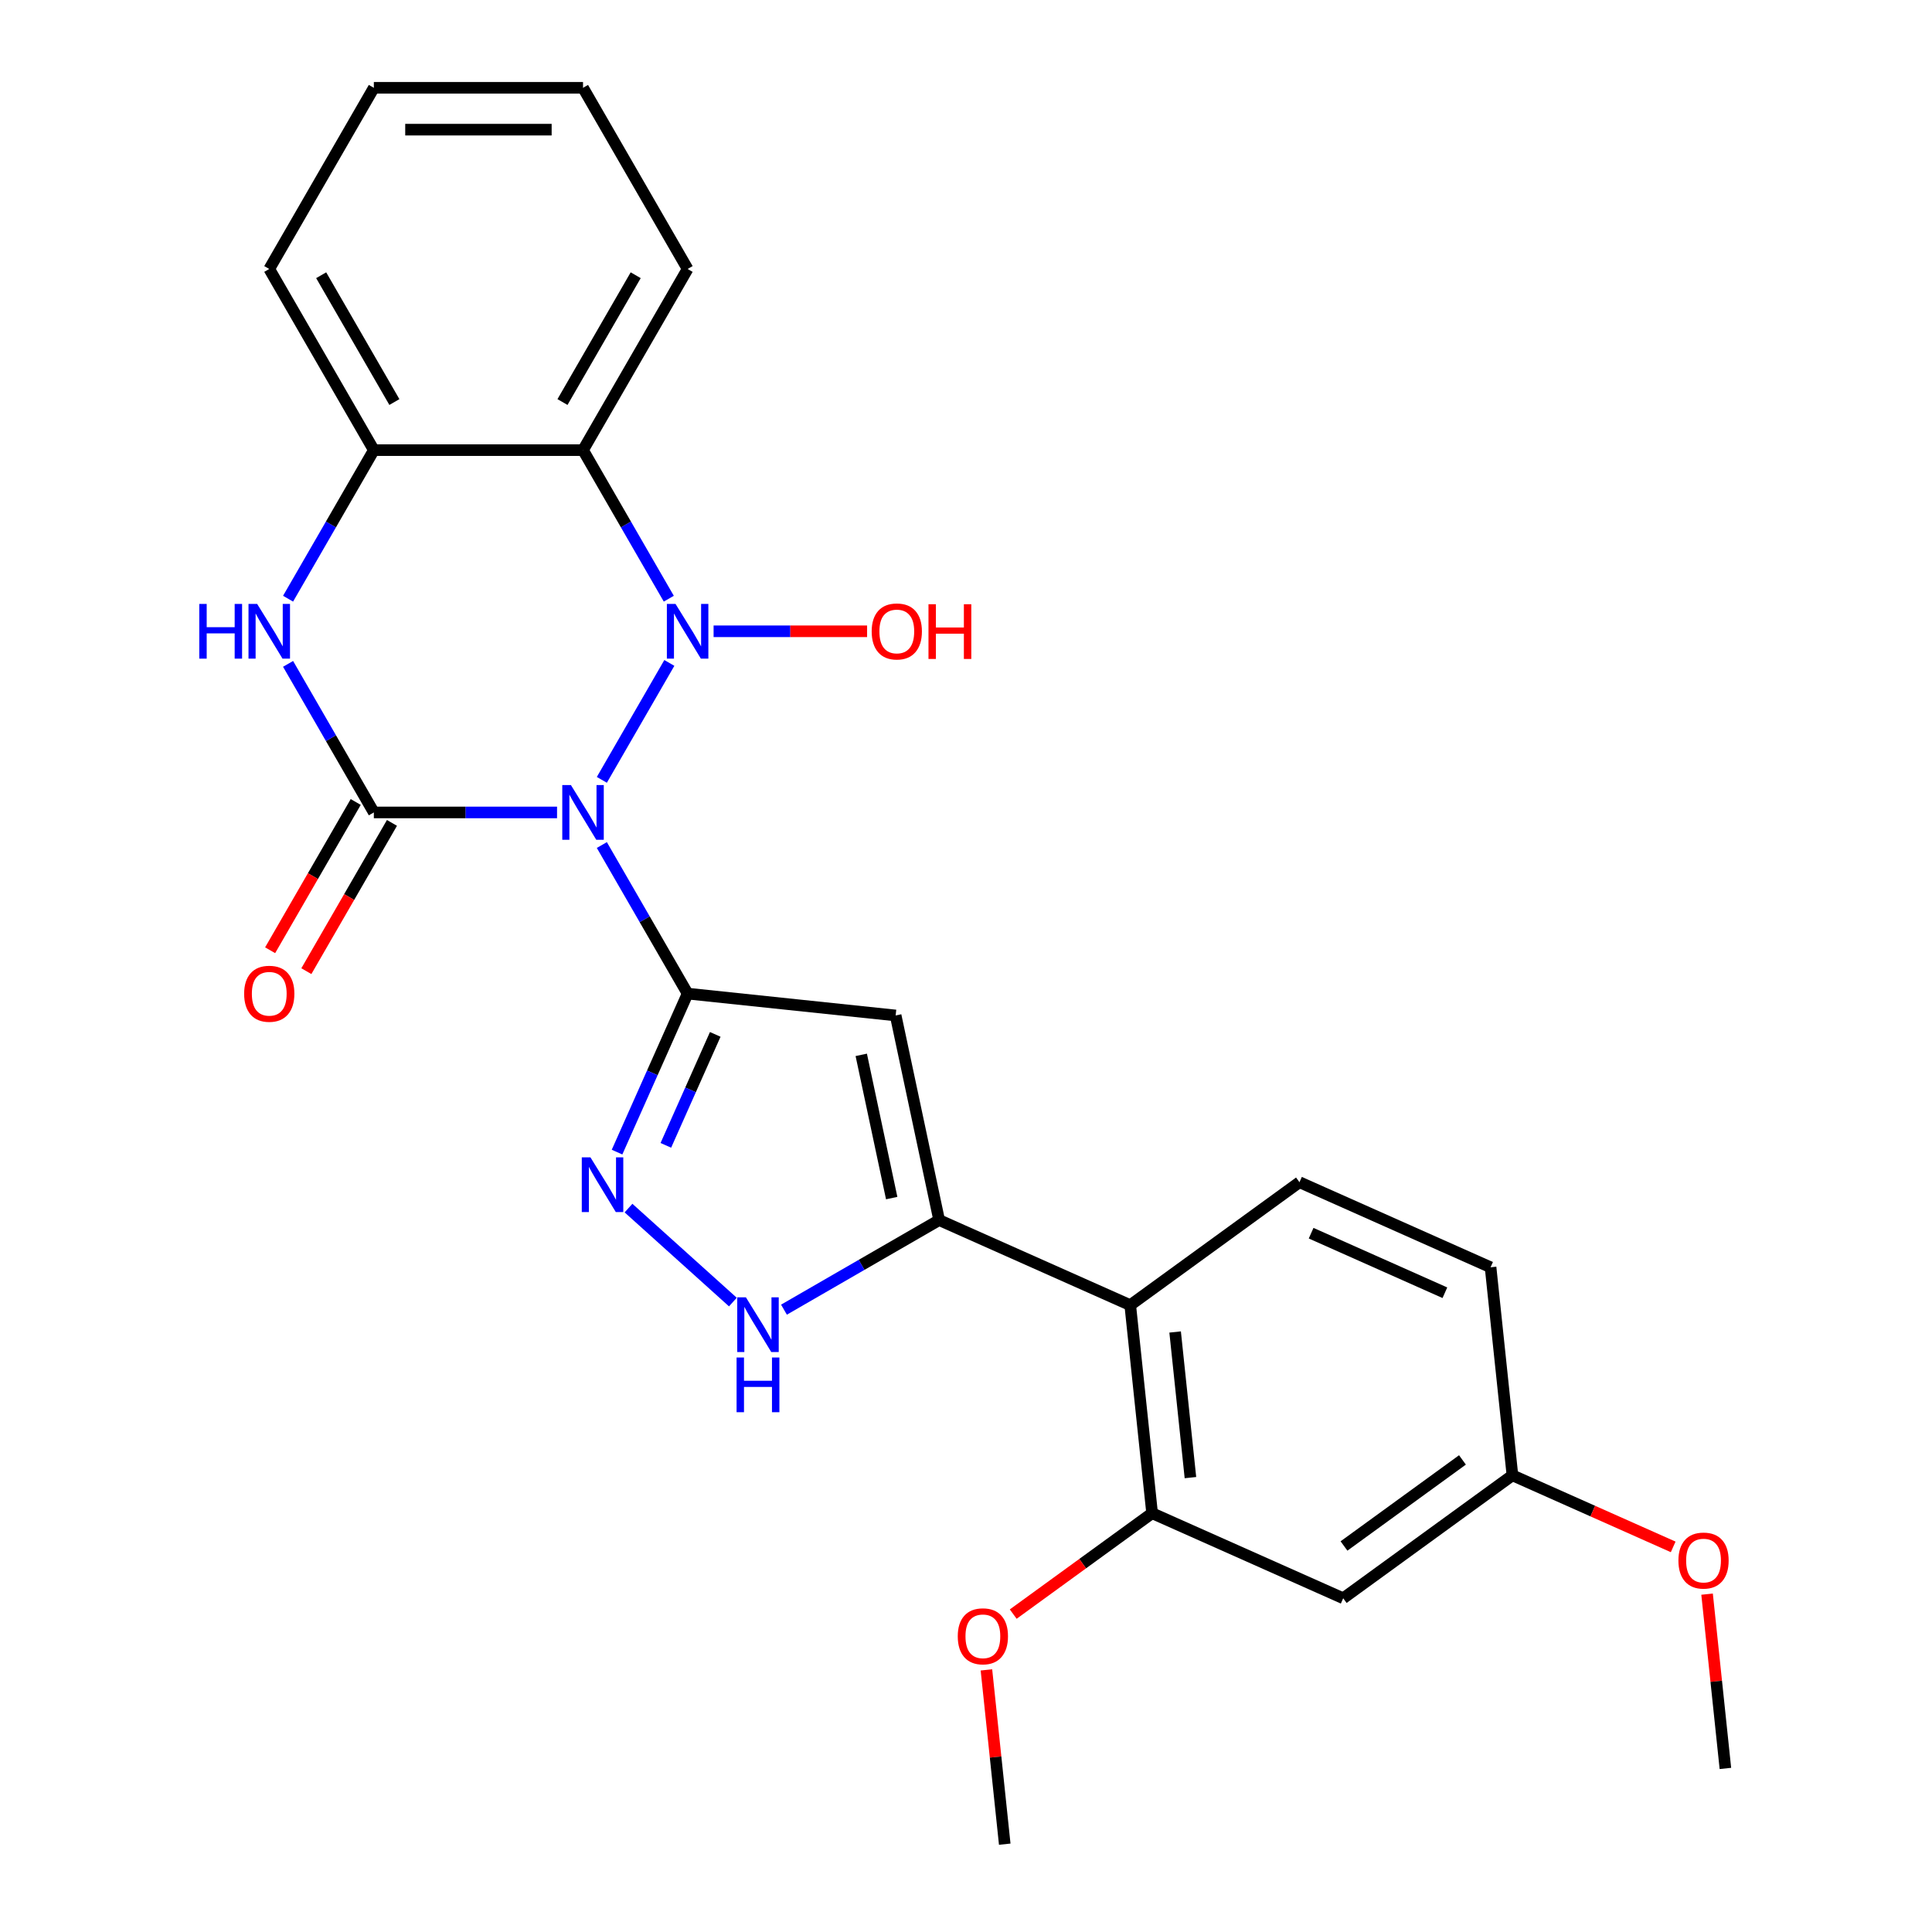 <?xml version='1.0' encoding='iso-8859-1'?>
<svg version='1.1' baseProfile='full'
              xmlns='http://www.w3.org/2000/svg'
                      xmlns:rdkit='http://www.rdkit.org/xml'
                      xmlns:xlink='http://www.w3.org/1999/xlink'
                  xml:space='preserve'
width='1000px' height='1000px' viewBox='0 0 1000 1000'>
<!-- END OF HEADER -->
<rect style='opacity:1.0;fill:#FFFFFF;stroke:none' width='1000' height='1000' x='0' y='0'> </rect>
<path class='bond-0' d='M 311.511,403.653 L 346.452,343.133' style='fill:none;fill-rule:evenodd;stroke:#0000FF;stroke-width:6px;stroke-linecap:butt;stroke-linejoin:miter;stroke-opacity:1' />
<path class='bond-1' d='M 311.511,437.386 L 333.71,475.836' style='fill:none;fill-rule:evenodd;stroke:#0000FF;stroke-width:6px;stroke-linecap:butt;stroke-linejoin:miter;stroke-opacity:1' />
<path class='bond-1' d='M 333.71,475.836 L 355.909,514.286' style='fill:none;fill-rule:evenodd;stroke:#000000;stroke-width:6px;stroke-linecap:butt;stroke-linejoin:miter;stroke-opacity:1' />
<path class='bond-2' d='M 288.326,420.519 L 240.914,420.519' style='fill:none;fill-rule:evenodd;stroke:#0000FF;stroke-width:6px;stroke-linecap:butt;stroke-linejoin:miter;stroke-opacity:1' />
<path class='bond-2' d='M 240.914,420.519 L 193.501,420.519' style='fill:none;fill-rule:evenodd;stroke:#000000;stroke-width:6px;stroke-linecap:butt;stroke-linejoin:miter;stroke-opacity:1' />
<path class='bond-4' d='M 346.171,309.886 L 323.972,271.437' style='fill:none;fill-rule:evenodd;stroke:#0000FF;stroke-width:6px;stroke-linecap:butt;stroke-linejoin:miter;stroke-opacity:1' />
<path class='bond-4' d='M 323.972,271.437 L 301.773,232.987' style='fill:none;fill-rule:evenodd;stroke:#000000;stroke-width:6px;stroke-linecap:butt;stroke-linejoin:miter;stroke-opacity:1' />
<path class='bond-15' d='M 369.356,326.753 L 409.083,326.753' style='fill:none;fill-rule:evenodd;stroke:#0000FF;stroke-width:6px;stroke-linecap:butt;stroke-linejoin:miter;stroke-opacity:1' />
<path class='bond-15' d='M 409.083,326.753 L 448.81,326.753' style='fill:none;fill-rule:evenodd;stroke:#FF0000;stroke-width:6px;stroke-linecap:butt;stroke-linejoin:miter;stroke-opacity:1' />
<path class='bond-3' d='M 355.909,514.286 L 463.588,525.603' style='fill:none;fill-rule:evenodd;stroke:#000000;stroke-width:6px;stroke-linecap:butt;stroke-linejoin:miter;stroke-opacity:1' />
<path class='bond-5' d='M 355.909,514.286 L 337.645,555.308' style='fill:none;fill-rule:evenodd;stroke:#000000;stroke-width:6px;stroke-linecap:butt;stroke-linejoin:miter;stroke-opacity:1' />
<path class='bond-5' d='M 337.645,555.308 L 319.38,596.33' style='fill:none;fill-rule:evenodd;stroke:#0000FF;stroke-width:6px;stroke-linecap:butt;stroke-linejoin:miter;stroke-opacity:1' />
<path class='bond-5' d='M 370.212,535.4 L 357.427,564.116' style='fill:none;fill-rule:evenodd;stroke:#000000;stroke-width:6px;stroke-linecap:butt;stroke-linejoin:miter;stroke-opacity:1' />
<path class='bond-5' d='M 357.427,564.116 L 344.642,592.831' style='fill:none;fill-rule:evenodd;stroke:#0000FF;stroke-width:6px;stroke-linecap:butt;stroke-linejoin:miter;stroke-opacity:1' />
<path class='bond-7' d='M 193.501,420.519 L 171.302,382.07' style='fill:none;fill-rule:evenodd;stroke:#000000;stroke-width:6px;stroke-linecap:butt;stroke-linejoin:miter;stroke-opacity:1' />
<path class='bond-7' d='M 171.302,382.07 L 149.103,343.62' style='fill:none;fill-rule:evenodd;stroke:#0000FF;stroke-width:6px;stroke-linecap:butt;stroke-linejoin:miter;stroke-opacity:1' />
<path class='bond-12' d='M 184.124,415.106 L 161.972,453.476' style='fill:none;fill-rule:evenodd;stroke:#000000;stroke-width:6px;stroke-linecap:butt;stroke-linejoin:miter;stroke-opacity:1' />
<path class='bond-12' d='M 161.972,453.476 L 139.819,491.845' style='fill:none;fill-rule:evenodd;stroke:#FF0000;stroke-width:6px;stroke-linecap:butt;stroke-linejoin:miter;stroke-opacity:1' />
<path class='bond-12' d='M 202.878,425.933 L 180.725,464.303' style='fill:none;fill-rule:evenodd;stroke:#000000;stroke-width:6px;stroke-linecap:butt;stroke-linejoin:miter;stroke-opacity:1' />
<path class='bond-12' d='M 180.725,464.303 L 158.572,502.672' style='fill:none;fill-rule:evenodd;stroke:#FF0000;stroke-width:6px;stroke-linecap:butt;stroke-linejoin:miter;stroke-opacity:1' />
<path class='bond-6' d='M 463.588,525.603 L 486.099,631.509' style='fill:none;fill-rule:evenodd;stroke:#000000;stroke-width:6px;stroke-linecap:butt;stroke-linejoin:miter;stroke-opacity:1' />
<path class='bond-6' d='M 445.783,545.991 L 461.541,620.125' style='fill:none;fill-rule:evenodd;stroke:#000000;stroke-width:6px;stroke-linecap:butt;stroke-linejoin:miter;stroke-opacity:1' />
<path class='bond-19' d='M 301.773,232.987 L 355.909,139.221' style='fill:none;fill-rule:evenodd;stroke:#000000;stroke-width:6px;stroke-linecap:butt;stroke-linejoin:miter;stroke-opacity:1' />
<path class='bond-19' d='M 291.14,208.095 L 329.035,142.459' style='fill:none;fill-rule:evenodd;stroke:#000000;stroke-width:6px;stroke-linecap:butt;stroke-linejoin:miter;stroke-opacity:1' />
<path class='bond-26' d='M 301.773,232.987 L 193.501,232.987' style='fill:none;fill-rule:evenodd;stroke:#000000;stroke-width:6px;stroke-linecap:butt;stroke-linejoin:miter;stroke-opacity:1' />
<path class='bond-8' d='M 325.318,625.305 L 379.338,673.945' style='fill:none;fill-rule:evenodd;stroke:#0000FF;stroke-width:6px;stroke-linecap:butt;stroke-linejoin:miter;stroke-opacity:1' />
<path class='bond-9' d='M 486.099,631.509 L 585.01,675.547' style='fill:none;fill-rule:evenodd;stroke:#000000;stroke-width:6px;stroke-linecap:butt;stroke-linejoin:miter;stroke-opacity:1' />
<path class='bond-27' d='M 486.099,631.509 L 445.939,654.695' style='fill:none;fill-rule:evenodd;stroke:#000000;stroke-width:6px;stroke-linecap:butt;stroke-linejoin:miter;stroke-opacity:1' />
<path class='bond-27' d='M 445.939,654.695 L 405.779,677.882' style='fill:none;fill-rule:evenodd;stroke:#0000FF;stroke-width:6px;stroke-linecap:butt;stroke-linejoin:miter;stroke-opacity:1' />
<path class='bond-10' d='M 149.103,309.886 L 171.302,271.437' style='fill:none;fill-rule:evenodd;stroke:#0000FF;stroke-width:6px;stroke-linecap:butt;stroke-linejoin:miter;stroke-opacity:1' />
<path class='bond-10' d='M 171.302,271.437 L 193.501,232.987' style='fill:none;fill-rule:evenodd;stroke:#000000;stroke-width:6px;stroke-linecap:butt;stroke-linejoin:miter;stroke-opacity:1' />
<path class='bond-11' d='M 585.01,675.547 L 596.328,783.226' style='fill:none;fill-rule:evenodd;stroke:#000000;stroke-width:6px;stroke-linecap:butt;stroke-linejoin:miter;stroke-opacity:1' />
<path class='bond-11' d='M 608.243,689.436 L 616.166,764.811' style='fill:none;fill-rule:evenodd;stroke:#000000;stroke-width:6px;stroke-linecap:butt;stroke-linejoin:miter;stroke-opacity:1' />
<path class='bond-14' d='M 585.01,675.547 L 672.604,611.907' style='fill:none;fill-rule:evenodd;stroke:#000000;stroke-width:6px;stroke-linecap:butt;stroke-linejoin:miter;stroke-opacity:1' />
<path class='bond-21' d='M 193.501,232.987 L 139.365,139.221' style='fill:none;fill-rule:evenodd;stroke:#000000;stroke-width:6px;stroke-linecap:butt;stroke-linejoin:miter;stroke-opacity:1' />
<path class='bond-21' d='M 204.134,208.095 L 166.239,142.459' style='fill:none;fill-rule:evenodd;stroke:#000000;stroke-width:6px;stroke-linecap:butt;stroke-linejoin:miter;stroke-opacity:1' />
<path class='bond-13' d='M 596.328,783.226 L 695.239,827.264' style='fill:none;fill-rule:evenodd;stroke:#000000;stroke-width:6px;stroke-linecap:butt;stroke-linejoin:miter;stroke-opacity:1' />
<path class='bond-18' d='M 596.328,783.226 L 560.384,809.341' style='fill:none;fill-rule:evenodd;stroke:#000000;stroke-width:6px;stroke-linecap:butt;stroke-linejoin:miter;stroke-opacity:1' />
<path class='bond-18' d='M 560.384,809.341 L 524.441,835.455' style='fill:none;fill-rule:evenodd;stroke:#FF0000;stroke-width:6px;stroke-linecap:butt;stroke-linejoin:miter;stroke-opacity:1' />
<path class='bond-29' d='M 695.239,827.264 L 782.833,763.624' style='fill:none;fill-rule:evenodd;stroke:#000000;stroke-width:6px;stroke-linecap:butt;stroke-linejoin:miter;stroke-opacity:1' />
<path class='bond-29' d='M 695.65,800.199 L 756.965,755.651' style='fill:none;fill-rule:evenodd;stroke:#000000;stroke-width:6px;stroke-linecap:butt;stroke-linejoin:miter;stroke-opacity:1' />
<path class='bond-17' d='M 672.604,611.907 L 771.515,655.945' style='fill:none;fill-rule:evenodd;stroke:#000000;stroke-width:6px;stroke-linecap:butt;stroke-linejoin:miter;stroke-opacity:1' />
<path class='bond-17' d='M 678.633,638.295 L 747.871,669.121' style='fill:none;fill-rule:evenodd;stroke:#000000;stroke-width:6px;stroke-linecap:butt;stroke-linejoin:miter;stroke-opacity:1' />
<path class='bond-16' d='M 782.833,763.624 L 771.515,655.945' style='fill:none;fill-rule:evenodd;stroke:#000000;stroke-width:6px;stroke-linecap:butt;stroke-linejoin:miter;stroke-opacity:1' />
<path class='bond-20' d='M 782.833,763.624 L 824.435,782.146' style='fill:none;fill-rule:evenodd;stroke:#000000;stroke-width:6px;stroke-linecap:butt;stroke-linejoin:miter;stroke-opacity:1' />
<path class='bond-20' d='M 824.435,782.146 L 866.037,800.669' style='fill:none;fill-rule:evenodd;stroke:#FF0000;stroke-width:6px;stroke-linecap:butt;stroke-linejoin:miter;stroke-opacity:1' />
<path class='bond-22' d='M 510.57,864.333 L 515.31,909.439' style='fill:none;fill-rule:evenodd;stroke:#FF0000;stroke-width:6px;stroke-linecap:butt;stroke-linejoin:miter;stroke-opacity:1' />
<path class='bond-22' d='M 515.31,909.439 L 520.051,954.545' style='fill:none;fill-rule:evenodd;stroke:#000000;stroke-width:6px;stroke-linecap:butt;stroke-linejoin:miter;stroke-opacity:1' />
<path class='bond-24' d='M 355.909,139.221 L 301.773,45.455' style='fill:none;fill-rule:evenodd;stroke:#000000;stroke-width:6px;stroke-linecap:butt;stroke-linejoin:miter;stroke-opacity:1' />
<path class='bond-23' d='M 883.58,825.129 L 888.321,870.235' style='fill:none;fill-rule:evenodd;stroke:#FF0000;stroke-width:6px;stroke-linecap:butt;stroke-linejoin:miter;stroke-opacity:1' />
<path class='bond-23' d='M 888.321,870.235 L 893.061,915.34' style='fill:none;fill-rule:evenodd;stroke:#000000;stroke-width:6px;stroke-linecap:butt;stroke-linejoin:miter;stroke-opacity:1' />
<path class='bond-25' d='M 139.365,139.221 L 193.501,45.455' style='fill:none;fill-rule:evenodd;stroke:#000000;stroke-width:6px;stroke-linecap:butt;stroke-linejoin:miter;stroke-opacity:1' />
<path class='bond-28' d='M 301.773,45.455 L 193.501,45.455' style='fill:none;fill-rule:evenodd;stroke:#000000;stroke-width:6px;stroke-linecap:butt;stroke-linejoin:miter;stroke-opacity:1' />
<path class='bond-28' d='M 285.532,67.109 L 209.742,67.109' style='fill:none;fill-rule:evenodd;stroke:#000000;stroke-width:6px;stroke-linecap:butt;stroke-linejoin:miter;stroke-opacity:1' />
<path  class='atom-0' d='M 295.513 406.359
L 304.793 421.359
Q 305.713 422.839, 307.193 425.519
Q 308.673 428.199, 308.753 428.359
L 308.753 406.359
L 312.513 406.359
L 312.513 434.679
L 308.633 434.679
L 298.673 418.279
Q 297.513 416.359, 296.273 414.159
Q 295.073 411.959, 294.713 411.279
L 294.713 434.679
L 291.033 434.679
L 291.033 406.359
L 295.513 406.359
' fill='#0000FF'/>
<path  class='atom-1' d='M 349.649 312.593
L 358.929 327.593
Q 359.849 329.073, 361.329 331.753
Q 362.809 334.433, 362.889 334.593
L 362.889 312.593
L 366.649 312.593
L 366.649 340.913
L 362.769 340.913
L 352.809 324.513
Q 351.649 322.593, 350.409 320.393
Q 349.209 318.193, 348.849 317.513
L 348.849 340.913
L 345.169 340.913
L 345.169 312.593
L 349.649 312.593
' fill='#0000FF'/>
<path  class='atom-6' d='M 305.611 599.037
L 314.891 614.037
Q 315.811 615.517, 317.291 618.197
Q 318.771 620.877, 318.851 621.037
L 318.851 599.037
L 322.611 599.037
L 322.611 627.357
L 318.731 627.357
L 308.771 610.957
Q 307.611 609.037, 306.371 606.837
Q 305.171 604.637, 304.811 603.957
L 304.811 627.357
L 301.131 627.357
L 301.131 599.037
L 305.611 599.037
' fill='#0000FF'/>
<path  class='atom-8' d='M 103.145 312.593
L 106.985 312.593
L 106.985 324.633
L 121.465 324.633
L 121.465 312.593
L 125.305 312.593
L 125.305 340.913
L 121.465 340.913
L 121.465 327.833
L 106.985 327.833
L 106.985 340.913
L 103.145 340.913
L 103.145 312.593
' fill='#0000FF'/>
<path  class='atom-8' d='M 133.105 312.593
L 142.385 327.593
Q 143.305 329.073, 144.785 331.753
Q 146.265 334.433, 146.345 334.593
L 146.345 312.593
L 150.105 312.593
L 150.105 340.913
L 146.225 340.913
L 136.265 324.513
Q 135.105 322.593, 133.865 320.393
Q 132.665 318.193, 132.305 317.513
L 132.305 340.913
L 128.625 340.913
L 128.625 312.593
L 133.105 312.593
' fill='#0000FF'/>
<path  class='atom-9' d='M 386.072 671.485
L 395.352 686.485
Q 396.272 687.965, 397.752 690.645
Q 399.232 693.325, 399.312 693.485
L 399.312 671.485
L 403.072 671.485
L 403.072 699.805
L 399.192 699.805
L 389.232 683.405
Q 388.072 681.485, 386.832 679.285
Q 385.632 677.085, 385.272 676.405
L 385.272 699.805
L 381.592 699.805
L 381.592 671.485
L 386.072 671.485
' fill='#0000FF'/>
<path  class='atom-9' d='M 381.252 702.637
L 385.092 702.637
L 385.092 714.677
L 399.572 714.677
L 399.572 702.637
L 403.412 702.637
L 403.412 730.957
L 399.572 730.957
L 399.572 717.877
L 385.092 717.877
L 385.092 730.957
L 381.252 730.957
L 381.252 702.637
' fill='#0000FF'/>
<path  class='atom-13' d='M 126.365 514.366
Q 126.365 507.566, 129.725 503.766
Q 133.085 499.966, 139.365 499.966
Q 145.645 499.966, 149.005 503.766
Q 152.365 507.566, 152.365 514.366
Q 152.365 521.246, 148.965 525.166
Q 145.565 529.046, 139.365 529.046
Q 133.125 529.046, 129.725 525.166
Q 126.365 521.286, 126.365 514.366
M 139.365 525.846
Q 143.685 525.846, 146.005 522.966
Q 148.365 520.046, 148.365 514.366
Q 148.365 508.806, 146.005 506.006
Q 143.685 503.166, 139.365 503.166
Q 135.045 503.166, 132.685 505.966
Q 130.365 508.766, 130.365 514.366
Q 130.365 520.086, 132.685 522.966
Q 135.045 525.846, 139.365 525.846
' fill='#FF0000'/>
<path  class='atom-16' d='M 451.181 326.833
Q 451.181 320.033, 454.541 316.233
Q 457.901 312.433, 464.181 312.433
Q 470.461 312.433, 473.821 316.233
Q 477.181 320.033, 477.181 326.833
Q 477.181 333.713, 473.781 337.633
Q 470.381 341.513, 464.181 341.513
Q 457.941 341.513, 454.541 337.633
Q 451.181 333.753, 451.181 326.833
M 464.181 338.313
Q 468.501 338.313, 470.821 335.433
Q 473.181 332.513, 473.181 326.833
Q 473.181 321.273, 470.821 318.473
Q 468.501 315.633, 464.181 315.633
Q 459.861 315.633, 457.501 318.433
Q 455.181 321.233, 455.181 326.833
Q 455.181 332.553, 457.501 335.433
Q 459.861 338.313, 464.181 338.313
' fill='#FF0000'/>
<path  class='atom-16' d='M 480.581 312.753
L 484.421 312.753
L 484.421 324.793
L 498.901 324.793
L 498.901 312.753
L 502.741 312.753
L 502.741 341.073
L 498.901 341.073
L 498.901 327.993
L 484.421 327.993
L 484.421 341.073
L 480.581 341.073
L 480.581 312.753
' fill='#FF0000'/>
<path  class='atom-19' d='M 495.734 846.947
Q 495.734 840.147, 499.094 836.347
Q 502.454 832.547, 508.734 832.547
Q 515.014 832.547, 518.374 836.347
Q 521.734 840.147, 521.734 846.947
Q 521.734 853.827, 518.334 857.747
Q 514.934 861.627, 508.734 861.627
Q 502.494 861.627, 499.094 857.747
Q 495.734 853.867, 495.734 846.947
M 508.734 858.427
Q 513.054 858.427, 515.374 855.547
Q 517.734 852.627, 517.734 846.947
Q 517.734 841.387, 515.374 838.587
Q 513.054 835.747, 508.734 835.747
Q 504.414 835.747, 502.054 838.547
Q 499.734 841.347, 499.734 846.947
Q 499.734 852.667, 502.054 855.547
Q 504.414 858.427, 508.734 858.427
' fill='#FF0000'/>
<path  class='atom-21' d='M 868.744 807.742
Q 868.744 800.942, 872.104 797.142
Q 875.464 793.342, 881.744 793.342
Q 888.024 793.342, 891.384 797.142
Q 894.744 800.942, 894.744 807.742
Q 894.744 814.622, 891.344 818.542
Q 887.944 822.422, 881.744 822.422
Q 875.504 822.422, 872.104 818.542
Q 868.744 814.662, 868.744 807.742
M 881.744 819.222
Q 886.064 819.222, 888.384 816.342
Q 890.744 813.422, 890.744 807.742
Q 890.744 802.182, 888.384 799.382
Q 886.064 796.542, 881.744 796.542
Q 877.424 796.542, 875.064 799.342
Q 872.744 802.142, 872.744 807.742
Q 872.744 813.462, 875.064 816.342
Q 877.424 819.222, 881.744 819.222
' fill='#FF0000'/>
</svg>
